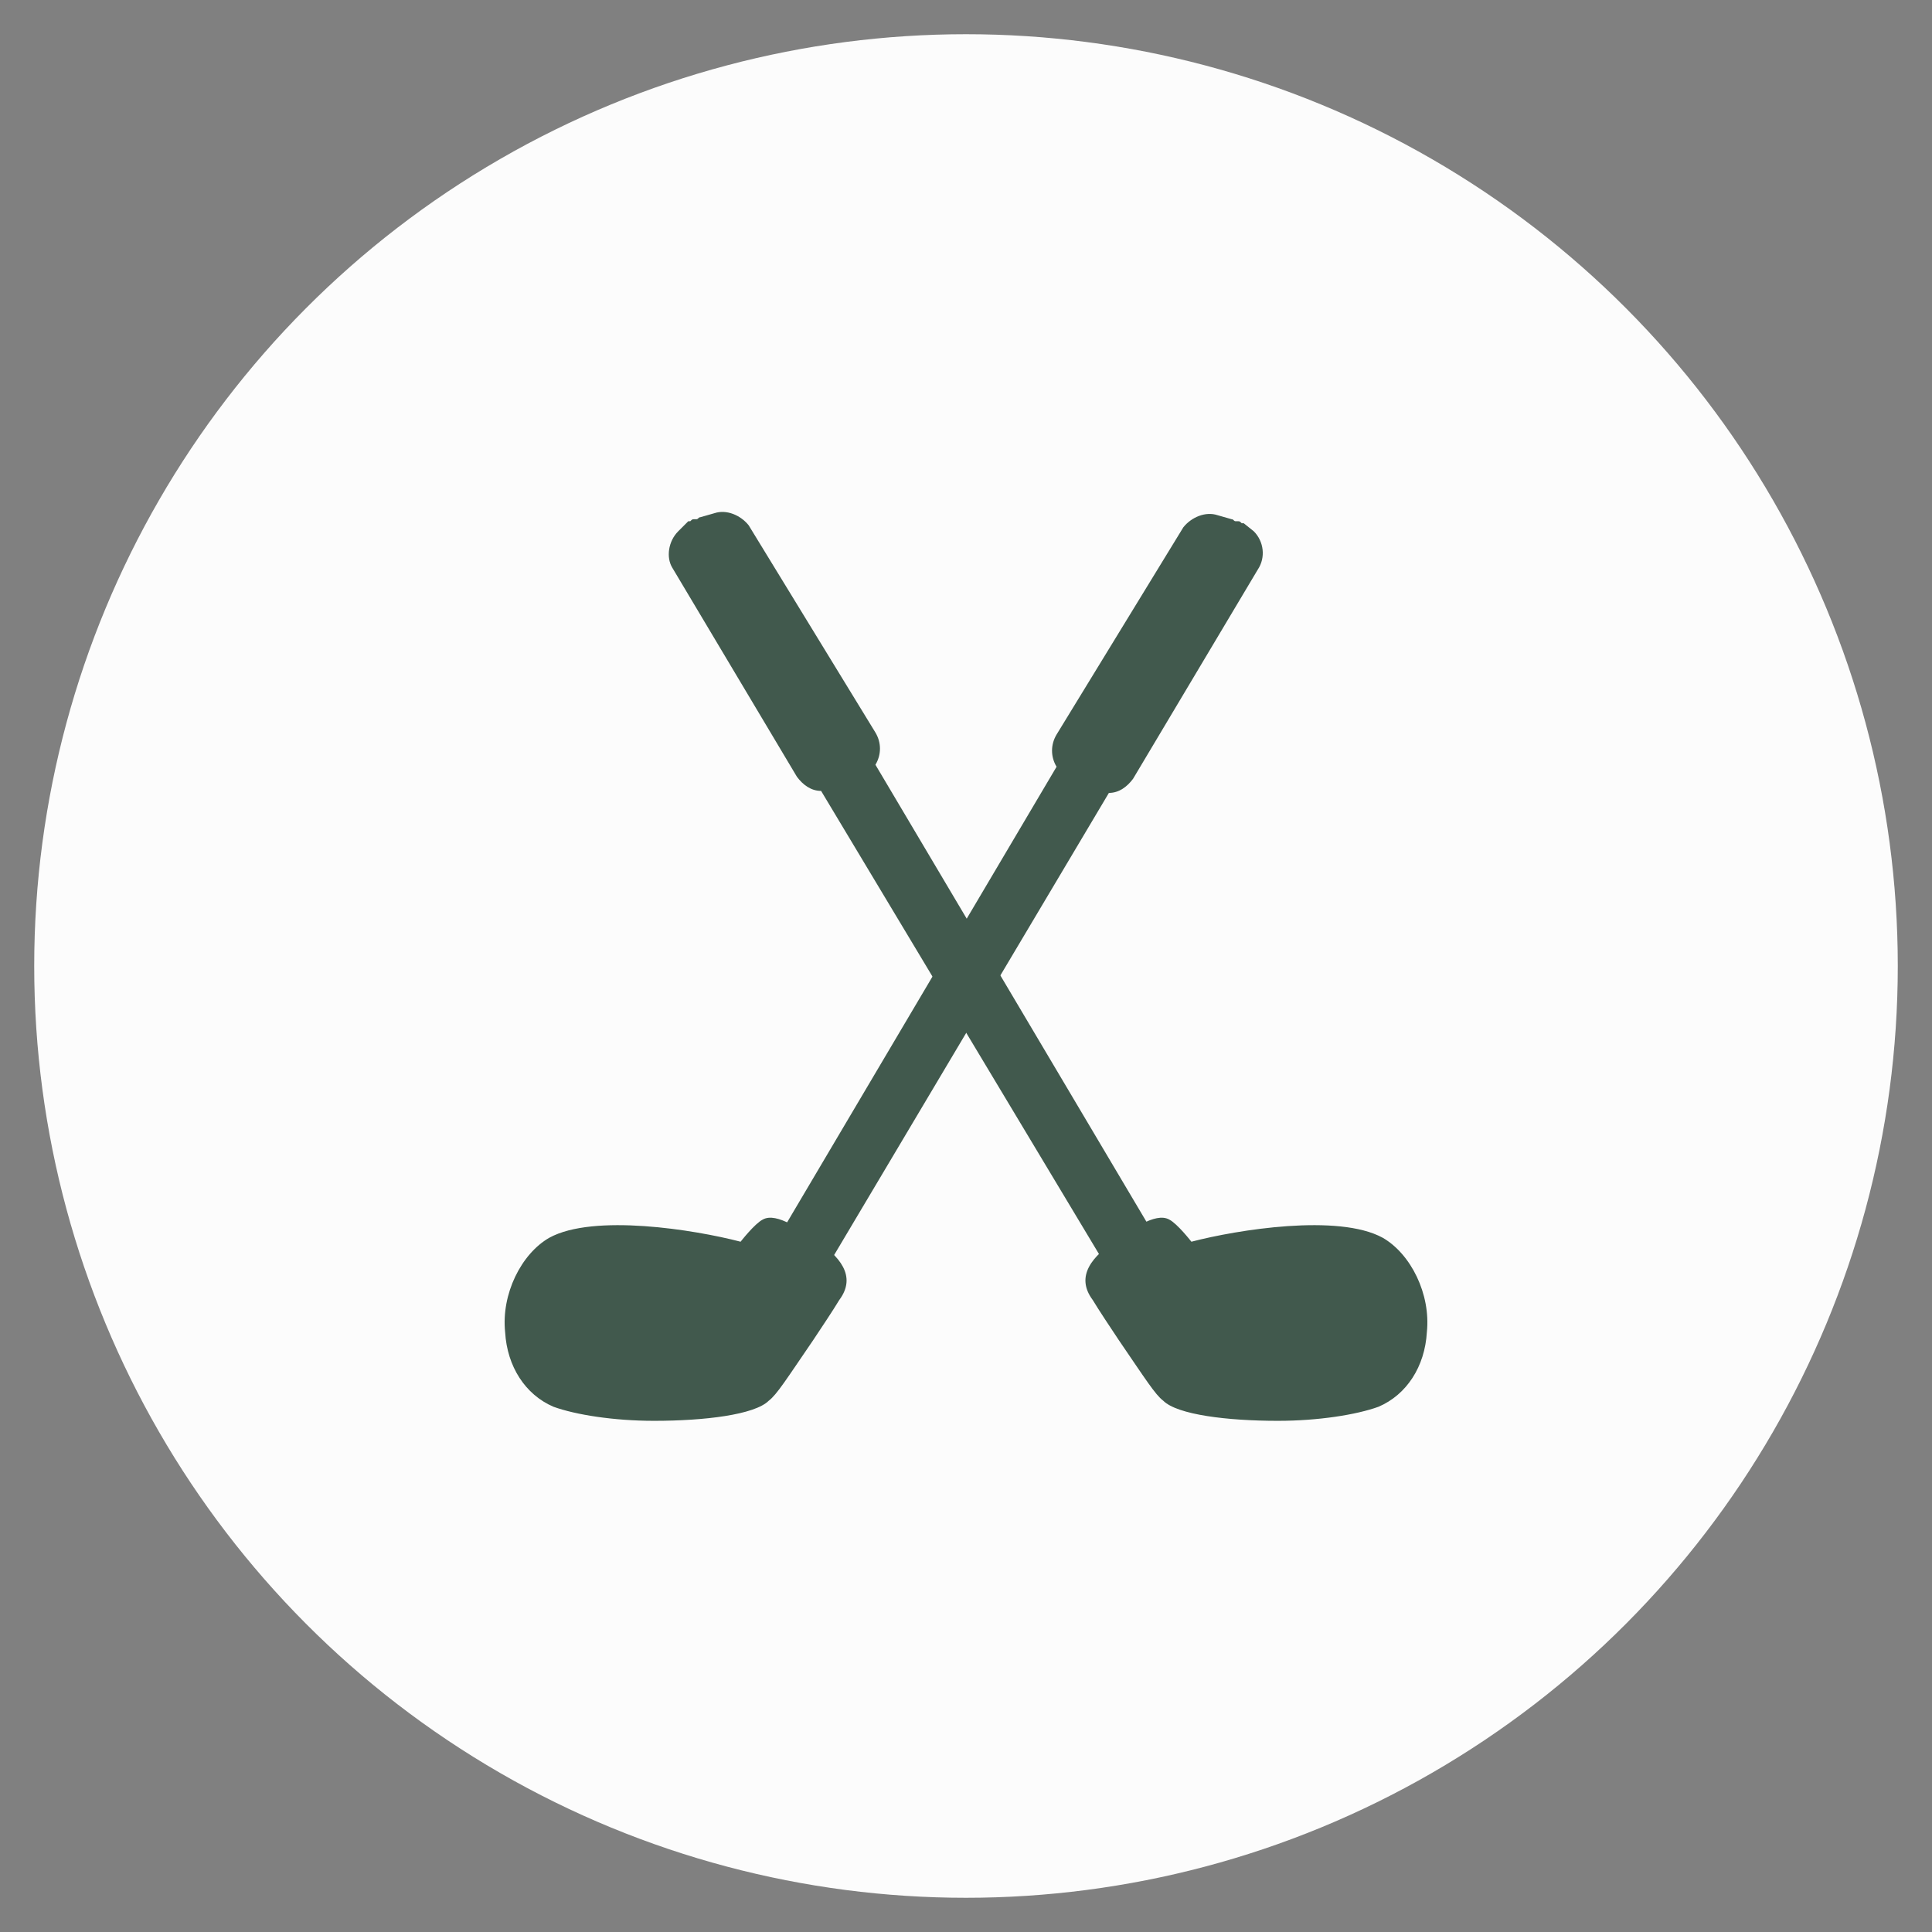 <?xml version="1.0" encoding="utf-8"?>
<!-- Generator: Adobe Illustrator 24.1.0, SVG Export Plug-In . SVG Version: 6.00 Build 0)  -->
<svg version="1.1" id="Layer_1" xmlns="http://www.w3.org/2000/svg" xmlns:xlink="http://www.w3.org/1999/xlink" x="0px" y="0px"
	 width="96px" height="96px" viewBox="0 0 96 96" style="enable-background:new 0 0 96 96;" xml:space="preserve">
<rect x="0" y="0" width="96" height="96" fill="#808080" stroke="none"/>
<style type="text/css">
	.st0{fill:#FCFCFC;}
	.st1{display:none;}
	.st2{display:inline;fill:#41594D;}
	.st3{fill:#41594D;}
</style>
<circle class="st0" cx="48" cy="48" r="46.3"/>
<g class="st1">
	<path class="st2" d="M54.7,42.2c-1,0.2-2.4,0.4-6.7,0.4c-5.1,0-6.1-0.3-7.2-0.6c-0.5-0.1-0.9,0.2-0.9,0.7v27.9c0,1.2,1,2.2,2.2,2.2
		h11.2c1.2,0,2.2-1,2.2-2.2v-5.5V52.9v-10C55.6,42.4,55.1,42.1,54.7,42.2z"/>
	<path class="st2" d="M53.3,73.7H42.1c-1.7,0-3.1-1.4-3.1-3.1V42.8c0-0.5,0.2-0.9,0.6-1.2c0.4-0.3,0.9-0.4,1.3-0.3l0.2,0
		c1,0.2,2.2,0.5,6.8,0.5c4.2,0,5.6-0.2,6.5-0.4l0,0c0.5-0.1,0.9,0,1.3,0.3c0.4,0.3,0.6,0.7,0.6,1.2v27.8
		C56.4,72.3,55,73.7,53.3,73.7z M40.7,42.9v27.7c0,0.8,0.6,1.4,1.4,1.4h11.2c0.8,0,1.4-0.6,1.4-1.4V43c-1,0.2-2.5,0.4-6.7,0.4
		C43.2,43.5,41.9,43.2,40.7,42.9L40.7,42.9z"/>
	<path class="st2" d="M43.5,32.1c-0.1-1-0.9-1.8-1.9-1.9c-0.7,0-1.5,0-2.4,0c-2,0-3.3,0.5-4,1.5c-0.6,0.8-0.6,1.8-0.2,3.1
		c0.2,0.5,0.6,1.1,1.7,1.5c1.5,0.5,3.8,0.2,5.4-0.4l0.5,6.7c0,0.4,0.4,0.8,0.8,0.8c0,0,0,0,0.1,0c0.5,0,0.8-0.4,0.8-0.9L43.5,32.1z"
		/>
	<path class="st2" d="M61.4,29.6c-0.7-1-2.1-1.5-4.3-1.6c-1,0-1.8,0-2.6,0c-1.1,0-2,0.9-2,2l-1,12c0,0.5,0.3,0.9,0.8,0.9
		c0,0,0,0,0.1,0c0.4,0,0.8-0.3,0.8-0.8l0.7-8.1c1.8,0.7,4.3,1,6,0.5c1.2-0.4,1.7-1.1,1.8-1.6C62.1,31.5,62,30.4,61.4,29.6z"/>
	<path class="st2" d="M47.9,22.6c-0.8-0.1-1.7-0.2-2.6-0.3c-2.1-0.2-3.6,0.2-4.4,1.2c-0.7,0.8-0.9,1.9-0.6,3.3
		c0.1,0.5,0.5,1.3,1.7,1.7c1.6,0.7,4.1,0.7,6,0.1l-0.3,13.9c0,0.5,0.4,0.9,0.8,0.9c0,0,0,0,0,0c0.5,0,0.8-0.4,0.8-0.8l0.4-15.1
		c0-0.1,0-0.1,0-0.2l0.1-2.5C49.8,23.6,49,22.7,47.9,22.6z"/>
	<path class="st2" d="M39.9,72.2c-0.1,0-0.2,0-0.3-0.1c-0.3-0.1-6.3-1.8-5.4-15.4c0.9-13.3,5-14.7,5.5-14.8c0.5-0.1,0.9,0.2,1,0.7
		c0.1,0.4-0.2,0.9-0.6,1c-0.1,0-3.4,1.4-4.2,13.3c-0.9,12.4,4.3,13.7,4.3,13.7c0.4,0.2,0.6,0.7,0.4,1.1C40.5,72,40.2,72.2,39.9,72.2
		z"/>
</g>
<g class="st1">
	<path class="st2" d="M55.2,56.3c-0.2-0.6-0.7-1-1.3-1H42.1c-0.6,0-1.1,0.4-1.3,1c-0.2,0.6,0,1.2,0.5,1.5c0,0,0,0,0,0
		c1.2,0.9,2.5,1.9,3.1,2.3l0.3,2c0.1,0.3,0.1,0.7,0.1,1c0,0.3,0,0.5,0.1,0.8c0.5,4.1,2.3,6.6,2.4,6.7c0.2,0.2,0.5,0.4,0.8,0.4
		c0.3,0,0.6-0.1,0.8-0.4c0.1-0.1,2-2.9,2.4-6.8c0.1-0.6,0.1-1.2,0.2-1.7l0.3-2c0.6-0.4,1.9-1.4,3.1-2.3
		C55.2,57.4,55.4,56.8,55.2,56.3z"/>
	<path class="st2" d="M48,57.1c-8.8,0-16-7.2-16-16c0-8.8,7.2-16,16-16c8.8,0,16,7.2,16,16C64,49.9,56.8,57.1,48,57.1z M48,28.7
		c-6.8,0-12.3,5.5-12.3,12.3S41.2,53.3,48,53.3c6.8,0,12.3-5.5,12.3-12.3S54.8,28.7,48,28.7z"/>
	<path class="st2" d="M53.7,50.3c-0.5,0-1.1-0.1-1.5-0.4c-0.5-0.3-0.7-1-0.4-1.5c0.3-0.5,1-0.7,1.5-0.4c0.4,0.2,0.8,0.1,1.2-0.2
		c0.3-0.3,0.4-0.8,0.2-1.2c-0.3-0.5-0.1-1.2,0.4-1.5c0.5-0.3,1.2-0.1,1.5,0.4c0.7,1.2,0.5,2.8-0.5,3.8C55.4,50,54.6,50.3,53.7,50.3z
		"/>
	<path class="st2" d="M55,44.6c-0.5,0-1.1-0.1-1.5-0.4c-0.5-0.3-0.7-1-0.4-1.5c0.3-0.5,1-0.7,1.5-0.4c0.4,0.2,0.8,0.1,1.2-0.2
		c0.3-0.3,0.4-0.8,0.2-1.2c-0.3-0.5-0.1-1.2,0.4-1.5c0.5-0.3,1.2-0.1,1.5,0.4c0.7,1.2,0.5,2.8-0.5,3.8C56.7,44.3,55.9,44.6,55,44.6z
		"/>
	<path class="st2" d="M49,45.6c-0.5,0-1.1-0.1-1.5-0.4c-0.5-0.3-0.7-1-0.4-1.5c0.3-0.5,1-0.7,1.5-0.4c0.4,0.2,0.9,0.1,1.2-0.2
		c0.3-0.3,0.4-0.8,0.2-1.2c-0.3-0.5-0.1-1.2,0.4-1.5c0.5-0.3,1.2-0.1,1.5,0.4c0.7,1.2,0.5,2.8-0.5,3.8C50.6,45.3,49.8,45.6,49,45.6z
		"/>
	<path class="st2" d="M47.4,51.6c-0.5,0-1.1-0.1-1.5-0.4c-0.5-0.3-0.7-1-0.4-1.5c0.3-0.5,1-0.7,1.5-0.4c0.4,0.2,0.8,0.1,1.2-0.2
		c0.3-0.3,0.4-0.8,0.2-1.2c-0.3-0.5-0.1-1.2,0.4-1.5c0.5-0.3,1.2-0.1,1.5,0.4c0.7,1.2,0.5,2.8-0.5,3.8
		C49.1,51.3,48.2,51.6,47.4,51.6z"/>
</g>
<g>
	<g>
		<path class="st3" d="M40.5,61.6c-0.6-0.4-1.9-1.4-2.6-1c-0.4,0.2-1.1,1.1-1.1,1.1c-2.3-0.6-7.3-1.4-9.5-0.2
			c-1.4,0.8-2.4,2.8-2.2,4.7c0.1,1.7,1,3.1,2.4,3.7c1.1,0.4,3,0.7,5,0.7c2.5,0,5-0.3,5.7-1c0.4-0.3,0.9-1.1,2.2-3
			c0.4-0.6,1-1.5,1.3-2C42.6,63.4,41.7,62.4,40.5,61.6z"/>
		<path class="st3" d="M62.3,26.4L61.8,26c0,0,0,0,0,0c0,0,0,0-0.1,0c-0.1-0.1-0.1-0.1-0.2-0.1c0,0-0.1,0-0.1,0
			c-0.1,0-0.1-0.1-0.2-0.1c0,0,0,0,0,0l-0.7-0.2c-0.6-0.2-1.3,0.1-1.7,0.6l-6.3,10.3c-0.3,0.5-0.3,1.1,0,1.6L37.3,63.8
			c-0.4,0.7-0.2,1.6,0.5,2c0.2,0.1,0.5,0.2,0.7,0.2c0.5,0,1-0.3,1.2-0.7l15.4-25.9c0.5,0,0.9-0.3,1.2-0.7l6.2-10.4
			C62.9,27.7,62.8,26.9,62.3,26.4z"/>
	</g>
	<g>
		<path class="st3" d="M55.5,61.6c0.6-0.4,1.9-1.4,2.6-1c0.4,0.2,1.1,1.1,1.1,1.1c2.3-0.6,7.3-1.4,9.5-0.2c1.4,0.8,2.4,2.8,2.2,4.7
			c-0.1,1.7-1,3.1-2.4,3.7c-1.1,0.4-3,0.7-5,0.7c-2.5,0-5-0.3-5.7-1c-0.4-0.3-0.9-1.1-2.2-3c-0.4-0.6-1-1.5-1.3-2
			C53.4,63.4,54.3,62.4,55.5,61.6z"/>
		<path class="st3" d="M33.7,26.4l0.5-0.5c0,0,0,0,0,0c0,0,0,0,0.1,0c0.1-0.1,0.1-0.1,0.2-0.1c0,0,0.1,0,0.1,0
			c0.1,0,0.1-0.1,0.2-0.1c0,0,0,0,0,0l0.7-0.2c0.6-0.2,1.3,0.1,1.7,0.6l6.3,10.3c0.3,0.5,0.3,1.1,0,1.6l15.3,25.8
			c0.4,0.7,0.2,1.6-0.5,2c-0.2,0.1-0.5,0.2-0.7,0.2c-0.5,0-1-0.3-1.2-0.7L40.8,39.3c-0.5,0-0.9-0.3-1.2-0.7l-6.2-10.4
			C33.1,27.7,33.2,26.9,33.7,26.4z"/>
	</g>
</g>
<g class="st1">
	<path class="st2" d="M60.1,40.6c-0.2,0-0.4-0.1-0.6-0.2c-0.3-0.3-0.3-0.8,0-1.2l11.6-12.2l-2-1.8L57.2,37.1c-0.3,0.3-0.8,0.3-1.2,0
		s-0.3-0.8,0-1.2l12.4-12.4c0.3-0.3,0.8-0.3,1.1,0l3.3,2.9c0.2,0.1,0.3,0.4,0.3,0.6c0,0.2-0.1,0.4-0.2,0.6L60.7,40.4
		C60.6,40.5,60.3,40.6,60.1,40.6z"/>
	<path class="st2" d="M34.1,64.1c1,2.4-0.1,7.6-0.1,7.6c-2.4-2.3-4.9-2.8-4.9-2.8c1.5,1.3,1.8,3.8,1.8,3.8h6.6
		C38.2,68.3,34.1,64.1,34.1,64.1z"/>
	<path class="st2" d="M51.3,72.7c0,0-1.1-4.6,0-8.3c0,0-4.4,3.1-4.7,8.3"/>
	<path class="st2" d="M54.2,66.4c0,0-1.3,0.5-2.5,1.8c-0.9,0.9-1,2-1,2v2.6h3.9C52.7,70.5,54.2,66.4,54.2,66.4z"/>
	<path class="st2" d="M60.7,39.2l-3.5-3.3c-0.3-0.3-0.8-0.3-1.1,0l-3,3c-0.5,0.5-1.2,0.7-1.9,0.6l-23-3c-1.6-0.2-3.2,0.4-4.2,1.6
		c-1.2,1.4-1.5,3.4-0.7,5l3.4,7.4c0.6,1.3,1.5,2.4,2.7,3.1c0.5,0.3,1,0.5,1.5,0.7c0-0.2,0-0.4,0-0.6c0-6.5,5.3-11.8,11.8-11.8
		c5.7,0,10.5,4.1,11.6,9.4c1.2-0.9,2-2.1,2.3-3.5l0.7-2.9c0.2-0.8,0.6-1.5,1.1-2.1l2.4-2.5c0.2-0.2,0.2-0.4,0.2-0.6
		C60.9,39.6,60.8,39.3,60.7,39.2z"/>
	<path class="st2" d="M42.7,63.9c-5.6,0-10.1-4.5-10.1-10.1c0-5.6,4.5-10.1,10.1-10.1c5.6,0,10.1,4.5,10.1,10.1
		C52.8,59.4,48.3,63.9,42.7,63.9z M42.7,46.1c-4.3,0-7.8,3.5-7.8,7.8c0,4.3,3.5,7.8,7.8,7.8c4.3,0,7.8-3.5,7.8-7.8
		C50.5,49.6,47,46.1,42.7,46.1z"/>
	<path class="st2" d="M46.3,59.7c-0.3,0-0.7-0.1-1-0.3c-0.3-0.2-0.5-0.6-0.3-1c0.2-0.3,0.6-0.5,1-0.3c0.2,0.1,0.5,0.1,0.7-0.1
		c0.2-0.2,0.2-0.5,0.1-0.7c-0.2-0.3-0.1-0.8,0.3-1c0.3-0.2,0.8-0.1,1,0.3c0.4,0.8,0.3,1.8-0.3,2.4C47.4,59.5,46.8,59.7,46.3,59.7z"
		/>
	<path class="st2" d="M47.1,56.1c-0.3,0-0.7-0.1-1-0.3c-0.3-0.2-0.5-0.6-0.3-1c0.2-0.3,0.6-0.5,1-0.3c0.2,0.1,0.5,0.1,0.7-0.1
		c0.2-0.2,0.2-0.5,0.1-0.7c-0.2-0.3-0.1-0.8,0.3-1c0.3-0.2,0.8-0.1,1,0.3c0.4,0.8,0.3,1.8-0.3,2.4C48.2,55.9,47.7,56.1,47.1,56.1z"
		/>
	<path class="st2" d="M43.3,56.7c-0.3,0-0.7-0.1-1-0.3c-0.3-0.2-0.5-0.6-0.3-1c0.2-0.3,0.6-0.5,1-0.3c0.2,0.1,0.5,0.1,0.7-0.1
		c0.2-0.2,0.2-0.5,0.1-0.7c-0.2-0.3-0.1-0.8,0.3-1c0.3-0.2,0.8-0.1,1,0.3c0.4,0.8,0.3,1.8-0.3,2.4C44.4,56.5,43.8,56.7,43.3,56.7z"
		/>
	<path class="st2" d="M42.3,60.5c-0.3,0-0.7-0.1-1-0.3c-0.3-0.2-0.5-0.6-0.3-1c0.2-0.3,0.6-0.5,1-0.3c0.2,0.1,0.5,0.1,0.7-0.1
		c0.2-0.2,0.2-0.5,0.1-0.7c-0.2-0.3-0.1-0.8,0.3-1c0.3-0.2,0.8-0.1,1,0.3c0.4,0.8,0.3,1.8-0.3,2.4C43.4,60.3,42.9,60.5,42.3,60.5z"
		/>
	<path class="st2" d="M47.3,63.4c-0.1-0.4-0.4-0.6-0.8-0.6H39c-0.4,0-0.7,0.2-0.8,0.6c-0.1,0.4,0,0.7,0.3,1c0,0,0,0,0,0
		c0.8,0.5,1.6,1.2,1.9,1.4l0.2,1.3c0,0.2,0,0.4,0.1,0.6c0,0.2,0,0.3,0.1,0.5c0.3,2.6,1.4,4.2,1.5,4.2c0.1,0.2,0.3,0.2,0.5,0.2
		c0.2,0,0.4-0.1,0.5-0.2c0.1-0.1,1.3-1.8,1.5-4.3c0-0.4,0.1-0.7,0.1-1.1l0.2-1.3c0.4-0.3,1.2-0.9,1.9-1.4
		C47.2,64.2,47.4,63.8,47.3,63.4z"/>
</g>
</svg>
